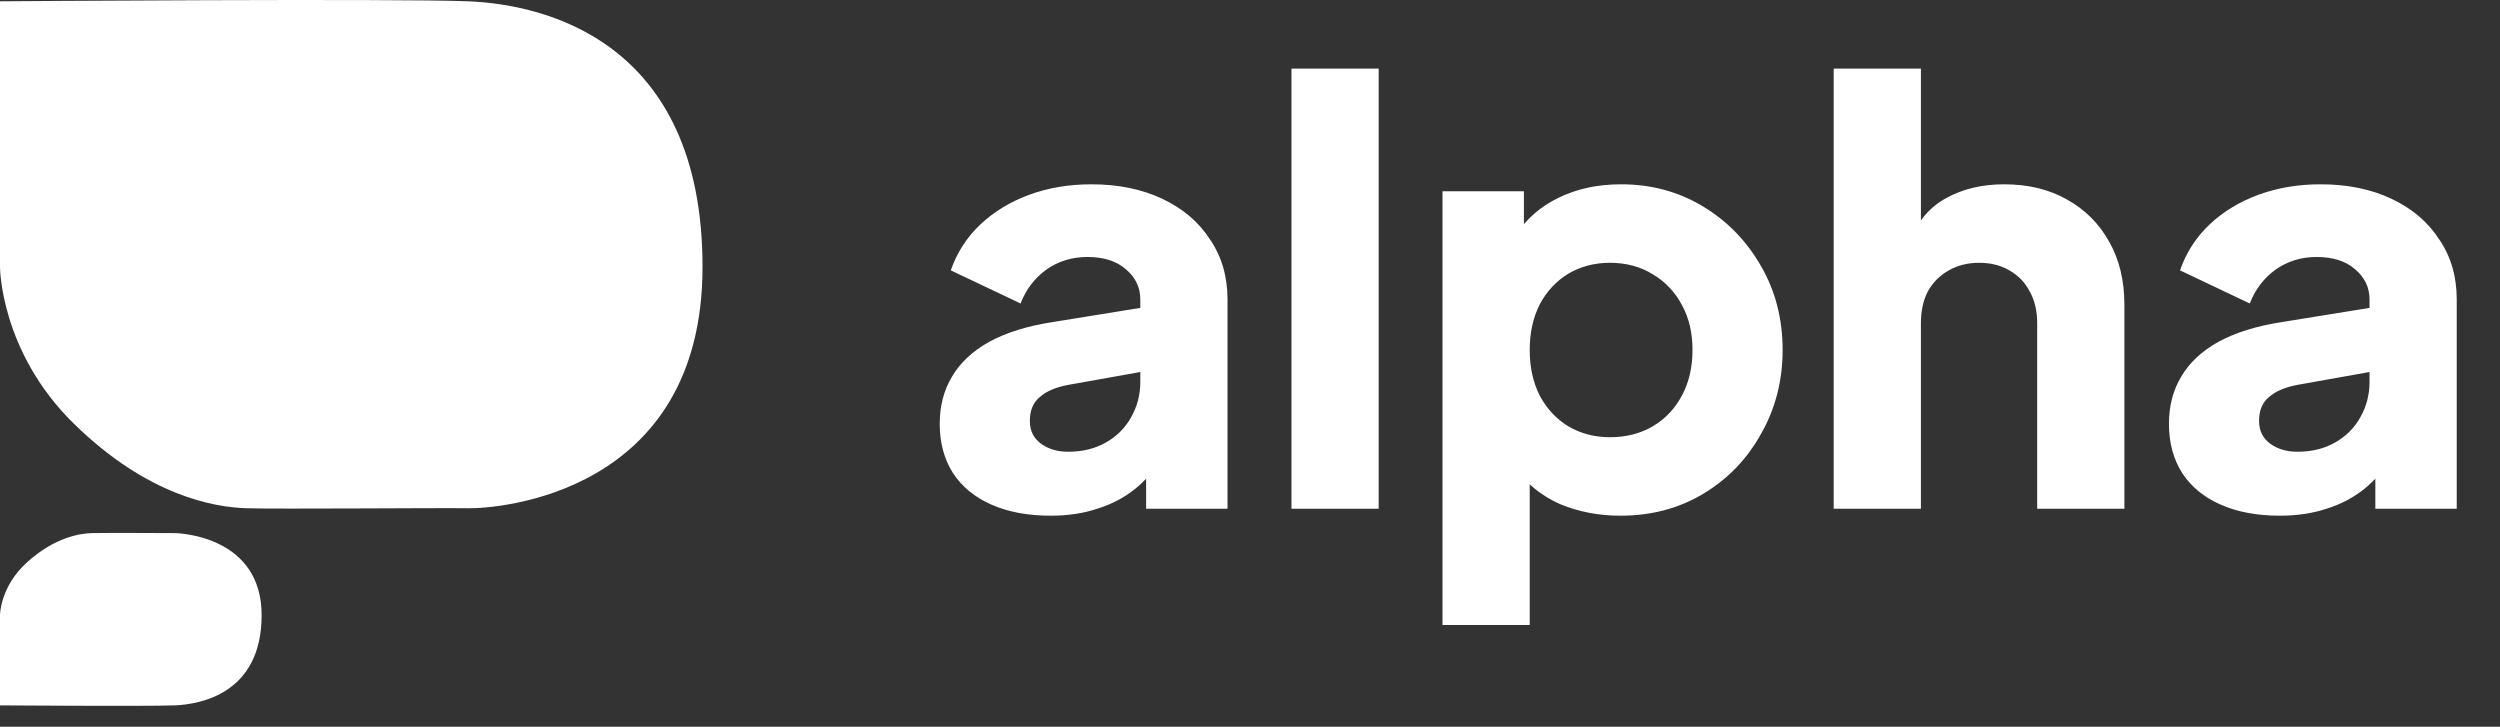 <svg width="344" height="100" viewBox="0 0 344 100" fill="none" xmlns="http://www.w3.org/2000/svg">
<rect x="0" y="0" width="344" height="100" fill="#333333" stroke="none"/>
<g clip-path="url(#clip0_70_354)">
<path d="M144.587 70.96C141.44 70.96 138.72 70.453 136.427 69.44C134.133 68.427 132.373 66.987 131.147 65.12C129.92 63.2 129.307 60.933 129.307 58.32C129.307 55.867 129.867 53.707 130.987 51.84C132.107 49.92 133.813 48.32 136.107 47.04C138.453 45.76 141.36 44.853 144.827 44.32L158.187 42.16V50.96L146.987 52.96C145.28 53.28 143.973 53.84 143.067 54.64C142.16 55.387 141.707 56.48 141.707 57.92C141.707 59.253 142.213 60.293 143.227 61.04C144.24 61.787 145.493 62.16 146.987 62.16C148.96 62.16 150.693 61.733 152.187 60.88C153.68 60.027 154.827 58.88 155.627 57.44C156.48 55.947 156.907 54.32 156.907 52.56V41.2C156.907 39.547 156.24 38.16 154.907 37.04C153.627 35.92 151.867 35.36 149.627 35.36C147.493 35.36 145.6 35.947 143.947 37.12C142.347 38.293 141.173 39.84 140.427 41.76L130.827 37.2C131.68 34.747 133.04 32.64 134.907 30.88C136.773 29.12 139.013 27.76 141.627 26.8C144.24 25.84 147.093 25.36 150.187 25.36C153.867 25.36 157.12 26.027 159.947 27.36C162.773 28.693 164.96 30.56 166.507 32.96C168.107 35.307 168.907 38.053 168.907 41.2V70H157.707V62.96L160.427 62.48C159.147 64.4 157.733 66 156.187 67.28C154.64 68.507 152.907 69.413 150.987 70C149.067 70.64 146.933 70.96 144.587 70.96ZM177.707 70V9.44H189.707V70H177.707ZM198.489 86V26.32H209.689V34.64L208.649 32.24C210.089 30.053 212.035 28.373 214.489 27.2C216.995 25.973 219.849 25.36 223.049 25.36C227.209 25.36 230.969 26.373 234.329 28.4C237.689 30.427 240.355 33.173 242.329 36.64C244.302 40.053 245.289 43.893 245.289 48.16C245.289 52.373 244.302 56.213 242.329 59.68C240.409 63.147 237.769 65.893 234.409 67.92C231.049 69.947 227.235 70.96 222.969 70.96C219.982 70.96 217.209 70.427 214.649 69.36C212.142 68.24 210.115 66.613 208.569 64.48L210.489 62V86H198.489ZM221.529 60.16C223.769 60.16 225.742 59.653 227.449 58.64C229.155 57.627 230.489 56.213 231.449 54.4C232.409 52.587 232.889 50.507 232.889 48.16C232.889 45.813 232.409 43.76 231.449 42C230.489 40.187 229.155 38.773 227.449 37.76C225.742 36.693 223.769 36.16 221.529 36.16C219.395 36.16 217.475 36.667 215.769 37.68C214.115 38.693 212.809 40.107 211.849 41.92C210.942 43.733 210.489 45.813 210.489 48.16C210.489 50.507 210.942 52.587 211.849 54.4C212.809 56.213 214.115 57.627 215.769 58.64C217.475 59.653 219.395 60.16 221.529 60.16ZM252.317 70V9.44H264.317V34.96L262.877 33.04C263.89 30.427 265.517 28.507 267.757 27.28C270.05 26 272.717 25.36 275.757 25.36C279.063 25.36 281.943 26.053 284.397 27.44C286.903 28.827 288.85 30.773 290.237 33.28C291.623 35.733 292.317 38.613 292.317 41.92V70H280.317V44.48C280.317 42.773 279.97 41.307 279.277 40.08C278.637 38.853 277.703 37.893 276.477 37.2C275.303 36.507 273.917 36.16 272.317 36.16C270.77 36.16 269.383 36.507 268.157 37.2C266.93 37.893 265.97 38.853 265.277 40.08C264.637 41.307 264.317 42.773 264.317 44.48V70H252.317ZM313.727 70.96C310.581 70.96 307.861 70.453 305.567 69.44C303.274 68.427 301.514 66.987 300.287 65.12C299.061 63.2 298.447 60.933 298.447 58.32C298.447 55.867 299.007 53.707 300.127 51.84C301.247 49.92 302.954 48.32 305.247 47.04C307.594 45.76 310.501 44.853 313.967 44.32L327.327 42.16V50.96L316.127 52.96C314.421 53.28 313.114 53.84 312.207 54.64C311.301 55.387 310.847 56.48 310.847 57.92C310.847 59.253 311.354 60.293 312.367 61.04C313.381 61.787 314.634 62.16 316.127 62.16C318.101 62.16 319.834 61.733 321.327 60.88C322.821 60.027 323.967 58.88 324.767 57.44C325.621 55.947 326.047 54.32 326.047 52.56V41.2C326.047 39.547 325.381 38.16 324.047 37.04C322.767 35.92 321.007 35.36 318.767 35.36C316.634 35.36 314.741 35.947 313.087 37.12C311.487 38.293 310.314 39.84 309.567 41.76L299.967 37.2C300.821 34.747 302.181 32.64 304.047 30.88C305.914 29.12 308.154 27.76 310.767 26.8C313.381 25.84 316.234 25.36 319.327 25.36C323.007 25.36 326.261 26.027 329.087 27.36C331.914 28.693 334.1 30.56 335.647 32.96C337.247 35.307 338.047 38.053 338.047 41.2V70H326.847V62.96L329.567 62.48C328.287 64.4 326.874 66 325.327 67.28C323.781 68.507 322.047 69.413 320.127 70C318.207 70.64 316.074 70.96 313.727 70.96Z" fill="white"/>
<path d="M24 97.061C20.242 97.199 0 97.061 0 97.061V84.644C0 84.644 -1.54972e-05 80.693 3.789 77.307C7.579 73.92 10.988 73.402 12.632 73.356C14.275 73.309 22.891 73.349 24 73.356C25.109 73.363 36 73.981 36 84.644C36 95.307 27.758 96.923 24 97.061Z" fill="white"/>
<path d="M64.444 0.18C54.353 -0.225 0 0.18 0 0.18V36.718C0 36.718 -4.13259e-05 48.344 10.175 58.309C20.351 68.274 29.505 69.798 33.918 69.934C38.332 70.071 60.556 69.869 64.444 69.934C68.333 70 96.667 68.093 96.667 36.718C96.667 5.343 74.536 0.586 64.444 0.18Z" fill="white"/>
</g>
<defs>
<clipPath id="clip0_70_354">
<rect width="343.333" height="100" fill="white"/>
</clipPath>
</defs>
</svg>
